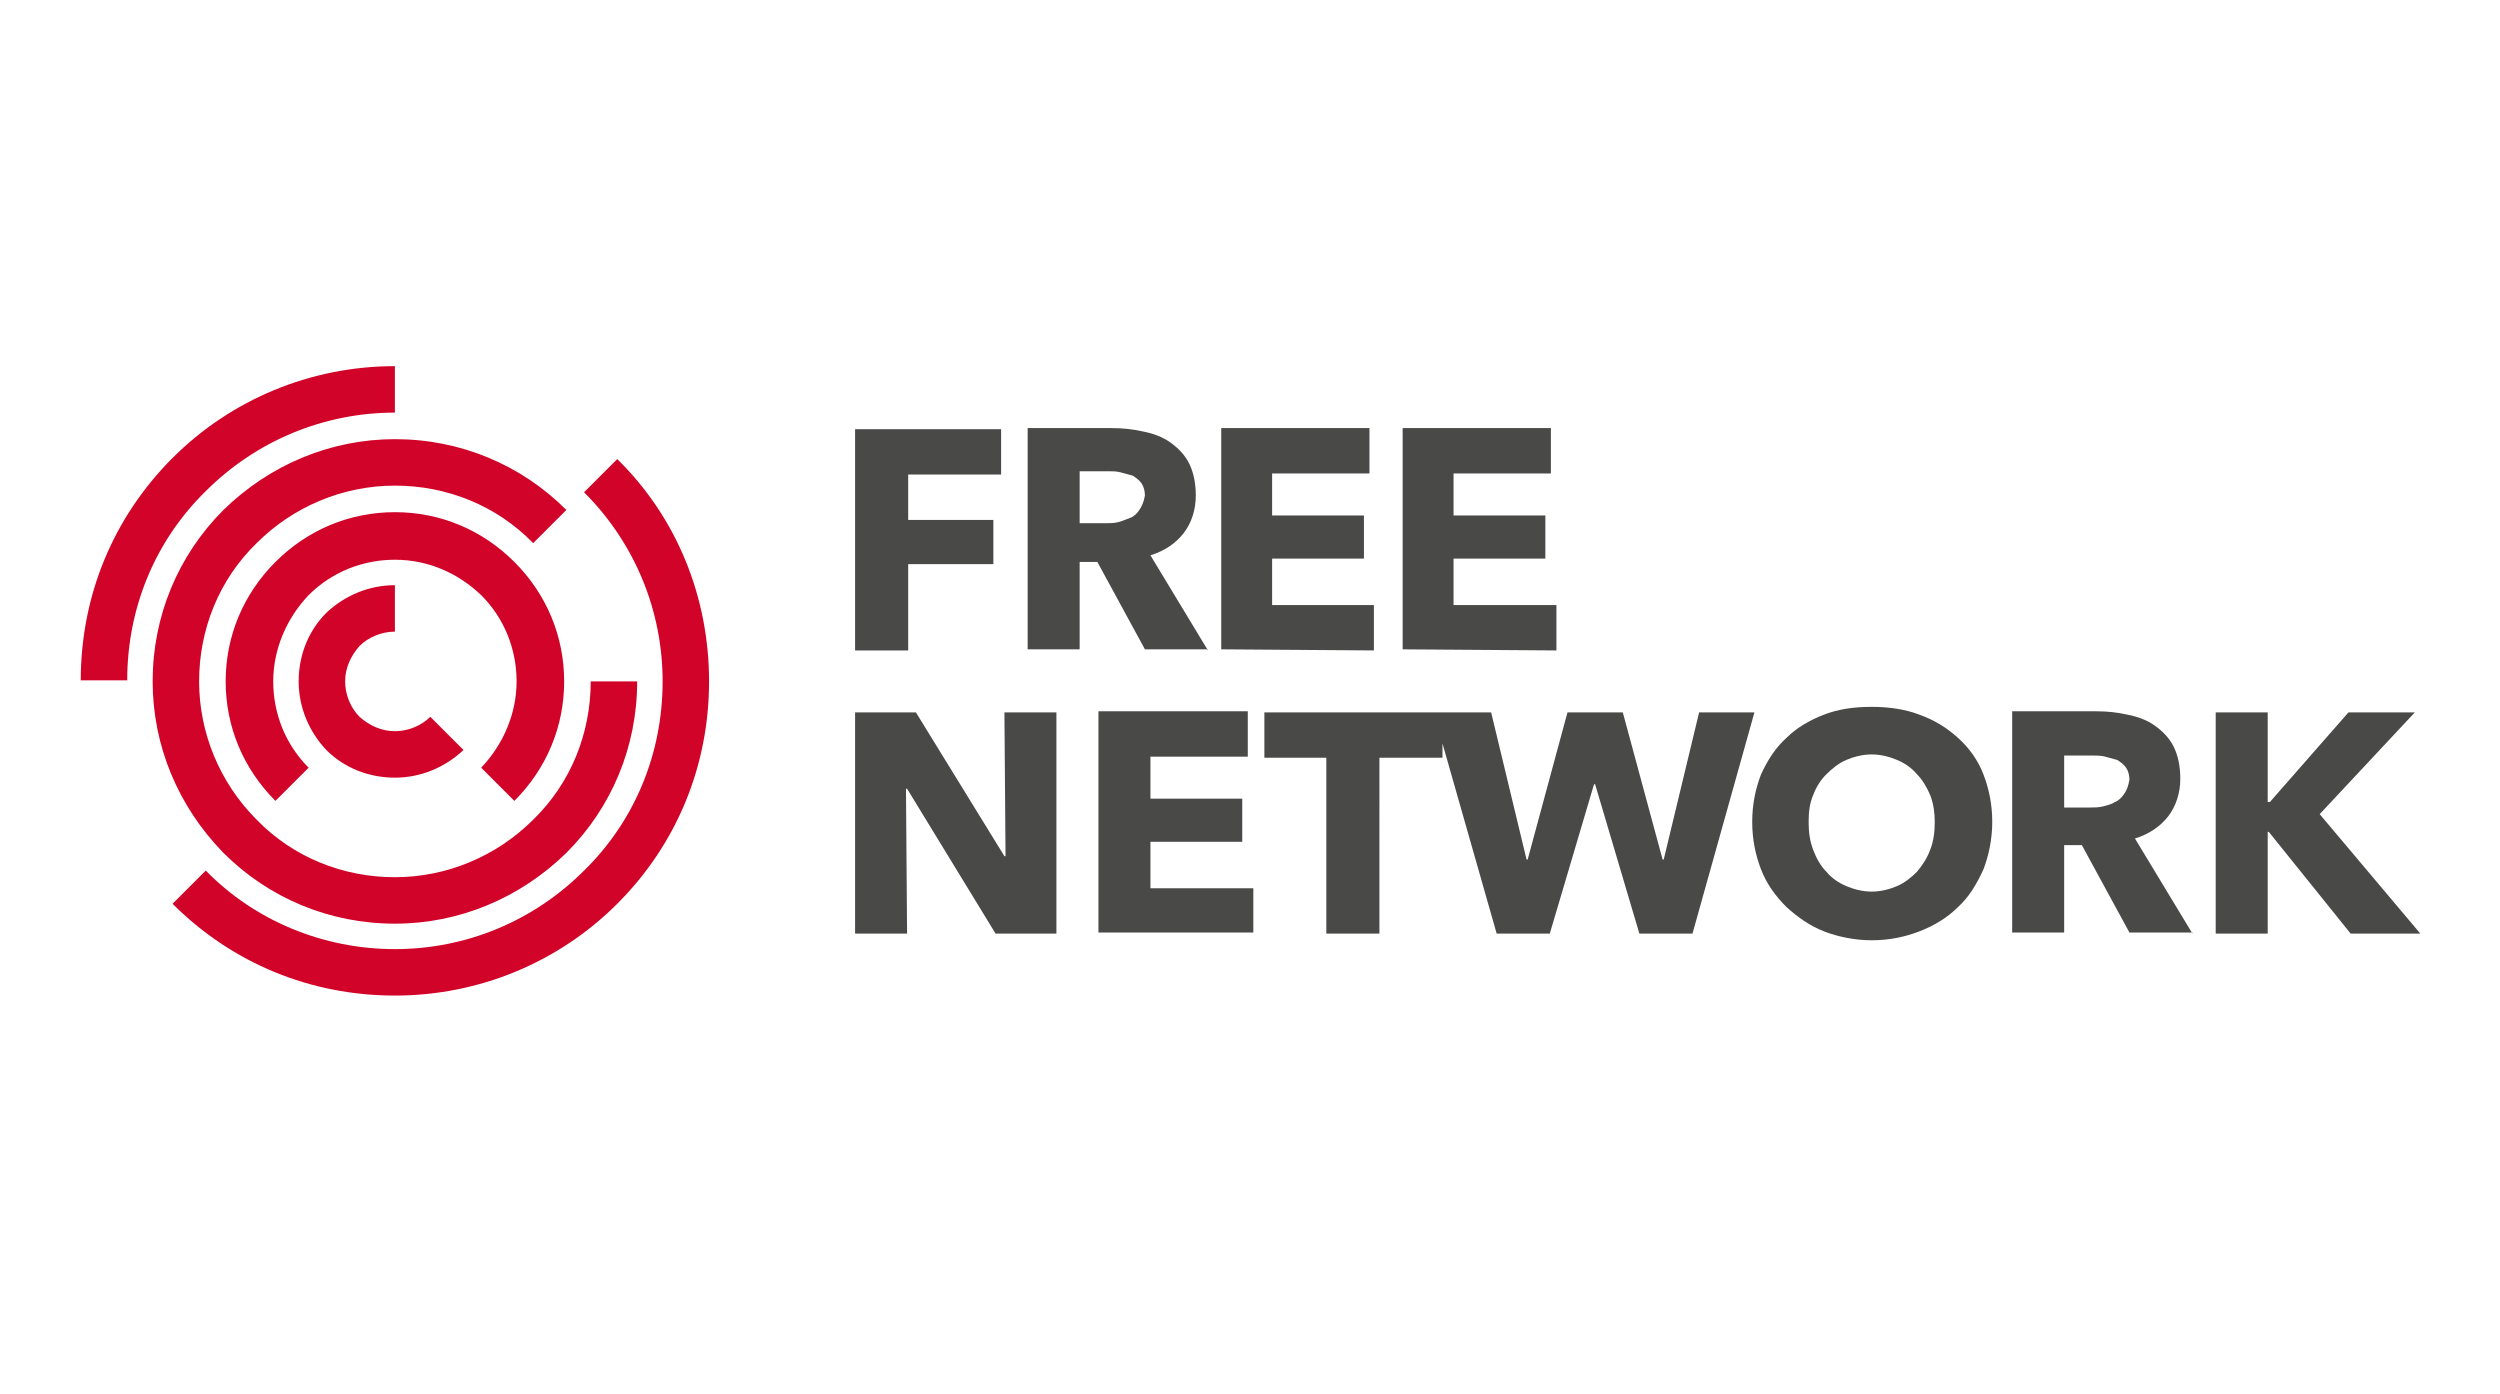 <?xml version="1.0" encoding="utf-8"?>
<!-- Generator: Adobe Illustrator 23.0.4, SVG Export Plug-In . SVG Version: 6.00 Build 0)  -->
<svg version="1.1" id="Laag_1" xmlns="http://www.w3.org/2000/svg" xmlns:xlink="http://www.w3.org/1999/xlink" x="0px" y="0px"
	 viewBox="0 0 226 126" style="enable-background:new 0 0 226 126;" xml:space="preserve">
<style type="text/css">
	.st0{fill:#D20328;}
	.st1{fill:#494948;}
</style>
<g>
	<g>
		<path class="st0" d="M55.8,41.5l-3,3c4.6,4.6,7.1,10.7,7.1,17.1c0,6.5-2.5,12.6-7.1,17.1c-4.6,4.6-10.7,7.1-17.1,7.1
			s-12.6-2.5-17.1-7.1l-3,3C21,87.1,28.1,90,35.7,90s14.8-3,20.1-8.3c5.4-5.4,8.3-12.5,8.3-20.1C64.1,54,61.2,46.8,55.8,41.5
			 M35.7,57.1v-4.2c-2.3,0-4.5,0.9-6.2,2.5C27.9,57,27,59.2,27,61.6c0,2.3,0.9,4.5,2.5,6.2c1.6,1.6,3.8,2.5,6.2,2.5
			c2.3,0,4.5-0.9,6.2-2.5l-3-3c-0.8,0.8-2,1.3-3.2,1.3s-2.3-0.5-3.2-1.3c-0.8-0.8-1.3-2-1.3-3.2s0.5-2.3,1.3-3.2
			C33.3,57.6,34.5,57.1,35.7,57.1 M35.7,83.5c5.8,0,11.3-2.3,15.5-6.4c4.1-4.1,6.4-9.6,6.4-15.5h-4.2c0,4.7-1.8,9.2-5.2,12.5
			c-3.3,3.3-7.8,5.2-12.5,5.2s-9.2-1.8-12.5-5.2c-3.3-3.3-5.2-7.8-5.2-12.5s1.8-9.2,5.2-12.5c3.3-3.3,7.8-5.2,12.5-5.2
			s9.2,1.8,12.5,5.2l3-3c-4.1-4.1-9.6-6.4-15.5-6.4c-5.8,0-11.3,2.3-15.5,6.4c-4.1,4.1-6.4,9.6-6.4,15.5c0,5.8,2.3,11.3,6.4,15.5
			C24.3,81.2,29.8,83.5,35.7,83.5 M35.7,37.3v-4.2c-7.6,0-14.8,3-20.1,8.3c-5.4,5.4-8.3,12.5-8.3,20.1h4.2c0-6.5,2.5-12.6,7.1-17.1
			C23.1,39.9,29.2,37.3,35.7,37.3 M46.5,72.4c2.9-2.9,4.5-6.7,4.5-10.8c0-4.1-1.6-7.9-4.5-10.8s-6.7-4.5-10.8-4.5s-7.9,1.6-10.8,4.5
			s-4.5,6.7-4.5,10.8c0,4.1,1.6,7.9,4.5,10.8l3-3c-2.1-2.1-3.2-4.9-3.2-7.8s1.2-5.7,3.2-7.8c2.1-2.1,4.9-3.2,7.8-3.2
			c3,0,5.7,1.2,7.8,3.2c2.1,2.1,3.2,4.9,3.2,7.8s-1.2,5.7-3.2,7.8L46.5,72.4z"/>
		<path class="st1" d="M218.8,84.4l-9.1-10.8l8.6-9.2h-6l-7.1,8.1H205v-8.1h-4.7v20h4.7v-9.2h0.1l7.4,9.2H218.8z M192,71.8
			c-0.2,0.3-0.5,0.6-0.8,0.7c-0.3,0.2-0.7,0.3-1.1,0.4c-0.4,0.1-0.8,0.1-1.2,0.1h-2.3v-4.7h2.6c0.4,0,0.7,0,1.1,0.1
			c0.4,0.1,0.7,0.2,1.1,0.3c0.3,0.2,0.6,0.4,0.8,0.7c0.2,0.3,0.3,0.7,0.3,1.1C192.4,71,192.3,71.4,192,71.8 M198.2,84.4l-5.2-8.6
			c1.3-0.4,2.3-1.1,3-2s1.1-2.1,1.1-3.4c0-1.1-0.2-2.1-0.6-2.9c-0.4-0.8-1-1.4-1.7-1.9s-1.5-0.8-2.5-1c-0.9-0.2-1.8-0.3-2.8-0.3
			h-7.6v20h4.7v-7.9h1.6l4.3,7.9h5.7V84.4z M174.5,76.8c-0.3,0.8-0.7,1.4-1.2,2c-0.5,0.5-1.1,1-1.8,1.3s-1.5,0.5-2.3,0.5
			s-1.6-0.2-2.3-0.5s-1.3-0.7-1.8-1.3c-0.5-0.5-0.9-1.2-1.2-2s-0.4-1.6-0.4-2.5s0.1-1.7,0.4-2.4c0.3-0.8,0.7-1.4,1.2-1.9
			s1.1-1,1.8-1.3s1.5-0.5,2.3-0.5s1.6,0.2,2.3,0.5s1.3,0.7,1.8,1.3c0.5,0.5,0.9,1.2,1.2,1.9c0.3,0.8,0.4,1.6,0.4,2.4
			C174.9,75.2,174.8,76,174.5,76.8 M179.3,70c-0.5-1.3-1.3-2.4-2.3-3.3s-2.1-1.6-3.5-2.1c-1.3-0.5-2.8-0.7-4.3-0.7
			c-1.6,0-3,0.2-4.3,0.7s-2.5,1.2-3.4,2.1c-1,0.9-1.7,2-2.3,3.3c-0.5,1.3-0.8,2.7-0.8,4.3c0,1.6,0.3,3,0.8,4.3s1.3,2.4,2.3,3.4
			c1,0.9,2.1,1.7,3.4,2.2c1.3,0.5,2.8,0.8,4.3,0.8c1.6,0,3-0.3,4.3-0.8S176,83,177,82c1-0.9,1.7-2.1,2.3-3.4
			c0.5-1.3,0.8-2.8,0.8-4.3C180.1,72.7,179.8,71.3,179.3,70 M158.6,64.4h-5l-3.2,13.3h-0.1l-3.6-13.3h-5l-3.6,13.3H138l-3.2-13.3
			h-5.2l5.7,20h4.8l4-13.5h0.1l4,13.5h4.8L158.6,64.4z M130.4,68.5v-4.1h-16.1v4.1h5.6v15.9h4.8V68.5H130.4z M113.3,84.4v-4.1H104
			v-4.2h8.3v-3.9H104v-3.8h8.8v-4.1H99.3v20h14V84.4z M95.5,84.4v-20h-4.7l0.1,13h-0.1l-8-13h-5.5v20H82l-0.1-13.1H82l8,13.1H95.5z"
			/>
		<path class="st1" d="M140.7,58.8v-4.1h-9.3v-4.2h8.3v-3.9h-8.3v-3.8h8.8v-4.1h-13.4v20L140.7,58.8L140.7,58.8z M124.2,58.8v-4.1
			H115v-4.2h8.3v-3.9H115v-3.8h8.8v-4.1h-13.4v20L124.2,58.8L124.2,58.8z M103,46.1c-0.2,0.3-0.5,0.6-0.8,0.7s-0.7,0.3-1.1,0.4
			s-0.8,0.1-1.2,0.1h-2.3v-4.7h2.6c0.4,0,0.7,0,1.1,0.1s0.7,0.2,1.1,0.3c0.3,0.2,0.6,0.4,0.8,0.7c0.2,0.3,0.3,0.7,0.3,1.1
			C103.4,45.4,103.2,45.8,103,46.1 M109.2,58.8l-5.2-8.6c1.3-0.4,2.3-1.1,3-2s1.1-2.1,1.1-3.4c0-1.1-0.2-2.1-0.6-2.9s-1-1.4-1.7-1.9
			s-1.5-0.8-2.5-1c-0.9-0.2-1.8-0.3-2.8-0.3h-7.6v20h4.7v-7.9h1.6l4.3,7.9h5.7V58.8z M90.5,42.9v-4.1H77.3v20h4.8V51h7.7v-4h-7.7
			v-4.1H90.5z"/>
	</g>
</g>
</svg>
